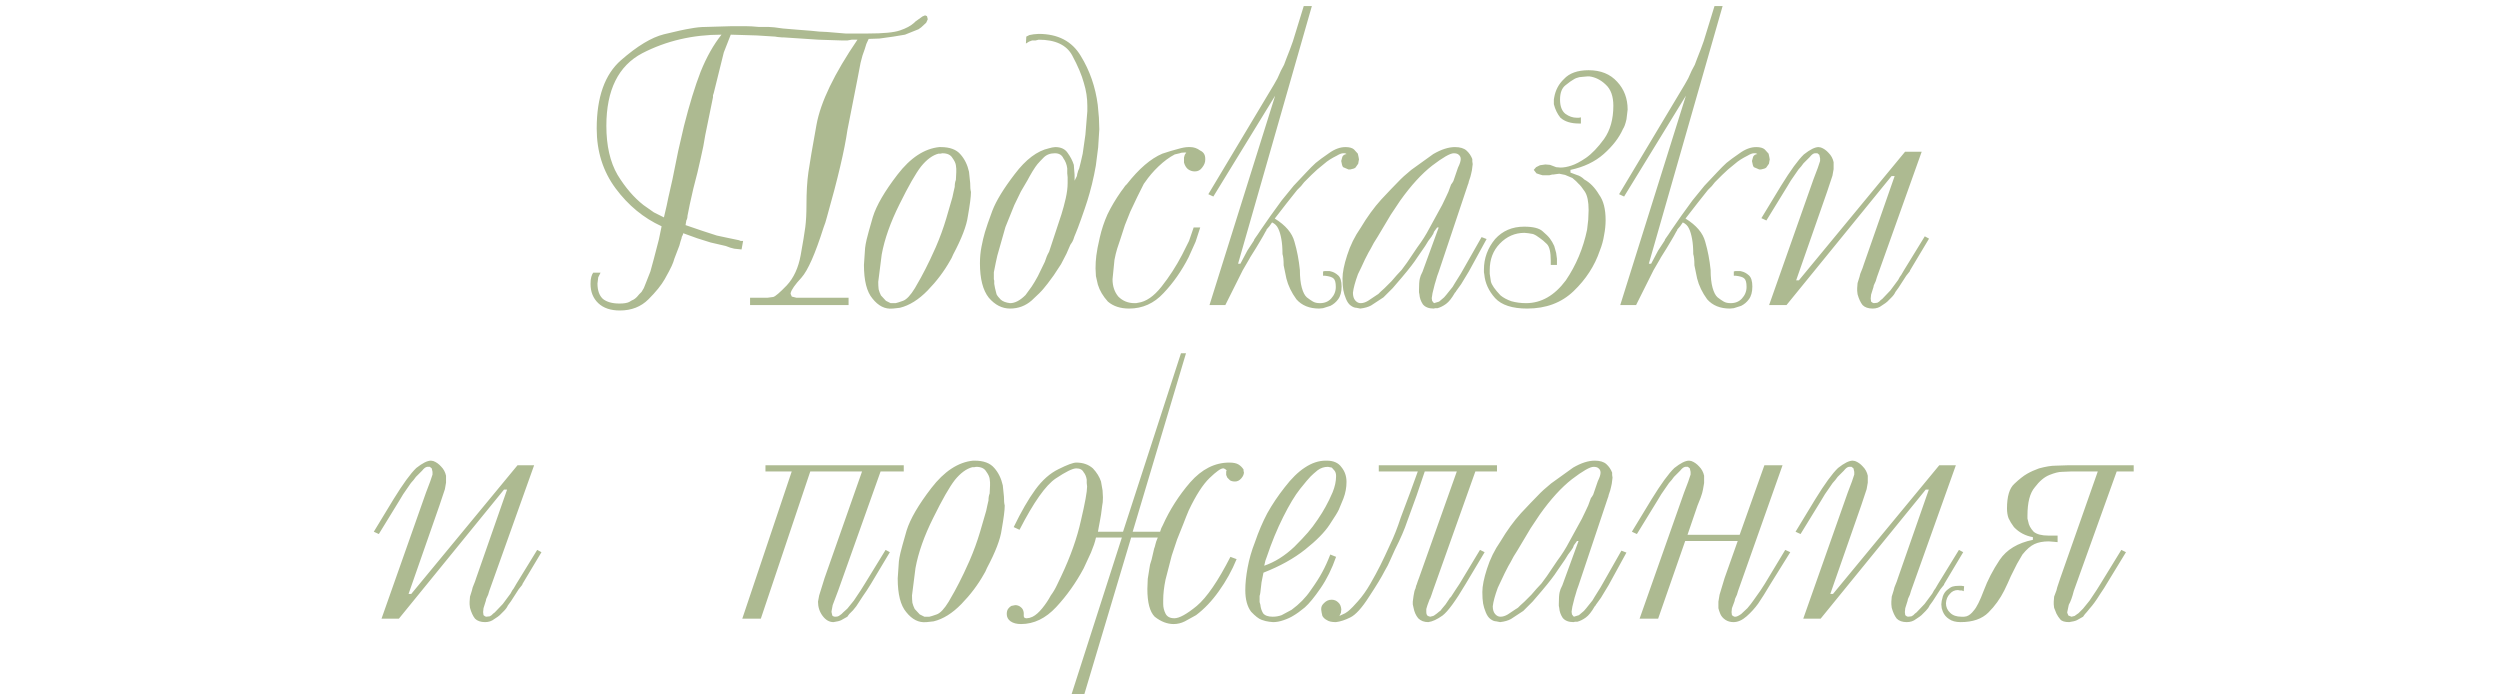 <?xml version="1.0" encoding="UTF-8"?> <svg xmlns="http://www.w3.org/2000/svg" width="295" height="82" viewBox="0 0 295 82" fill="none"><path d="M88.508 35.134H90.24H90.422H90.559L91.243 35.043C91.486 34.982 92.018 34.526 92.838 33.675C93.659 32.794 94.206 31.609 94.479 30.12C94.753 28.6 94.935 27.491 95.026 26.792C95.118 26.063 95.163 25.197 95.163 24.194C95.163 22.674 95.239 21.383 95.391 20.319C95.543 19.256 95.862 17.387 96.348 14.712C96.835 12.038 98.445 8.695 101.18 4.684H100.861H100.496L99.995 4.775H99.357L96.576 4.684L92.428 4.41H92.246L91.744 4.365L91.471 4.319L89.283 4.182L86.229 4.091L85.408 6.188L84.223 10.974L84.132 11.248V11.476L83.22 15.943C83.099 16.764 82.916 17.69 82.673 18.724C82.46 19.727 82.172 20.912 81.807 22.279L81.397 24.103L81.123 25.47C81.123 25.683 81.078 25.865 80.987 26.017L80.895 26.564L82.901 27.248L84.588 27.795L85.864 28.068L87.186 28.342L87.414 28.433H87.687L87.505 29.436C87.262 29.405 86.973 29.375 86.639 29.345C86.335 29.284 86.001 29.178 85.636 29.026L83.858 28.615L82.263 28.114L80.622 27.521C80.591 27.673 80.561 27.765 80.531 27.795L80.439 27.977V28.068L80.303 28.479L80.166 28.98L79.573 30.53C79.513 30.773 79.406 31.062 79.254 31.396C79.102 31.73 78.829 32.247 78.434 32.946C78.039 33.645 77.4 34.435 76.519 35.316C75.638 36.197 74.514 36.638 73.146 36.638C72.052 36.638 71.201 36.349 70.593 35.772C69.986 35.195 69.682 34.435 69.682 33.493C69.682 33.159 69.712 32.885 69.773 32.672C69.834 32.46 69.91 32.292 70.001 32.171H70.867L70.593 32.718L70.502 33.447C70.502 34.268 70.715 34.876 71.14 35.271C71.596 35.635 72.249 35.818 73.1 35.818C73.617 35.818 73.997 35.757 74.24 35.635C74.483 35.483 74.65 35.392 74.742 35.362C74.863 35.301 75 35.195 75.152 35.043L75.425 34.724L75.699 34.45L75.972 33.994L76.246 33.31L76.747 32.034L77.157 30.53L77.75 28.251L78.069 26.701C75.942 25.728 74.134 24.239 72.645 22.234C71.156 20.228 70.411 17.873 70.411 15.168C70.411 11.461 71.368 8.771 73.283 7.1C75.197 5.428 76.884 4.41 78.343 4.046C79.832 3.681 80.88 3.453 81.488 3.362C82.126 3.24 82.719 3.179 83.266 3.179L86.411 3.088C86.928 3.088 87.429 3.088 87.915 3.088C88.401 3.088 88.948 3.119 89.556 3.179C90.012 3.179 90.392 3.179 90.696 3.179C91.03 3.179 91.592 3.24 92.382 3.362L94.023 3.499L95.756 3.635L96.667 3.727L97.579 3.772L99.767 3.954H102.411C104.234 3.954 105.496 3.833 106.194 3.59C106.924 3.347 107.486 3.043 107.881 2.678L108.018 2.541L108.838 1.949L109.157 1.812L109.385 1.903L109.477 2.268L109.294 2.678L108.702 3.225L108.383 3.453L107.927 3.635L106.787 4.091L105.42 4.319L103.779 4.547L102.502 4.593L102.229 5.185L102.046 5.778C101.955 6.021 101.864 6.279 101.773 6.553C101.712 6.796 101.636 7.085 101.545 7.419L101.18 9.333L99.995 15.35C99.661 17.69 98.855 21.109 97.579 25.607L97.397 26.245L97.169 26.883C96.196 29.953 95.33 31.913 94.57 32.764C93.811 33.584 93.385 34.192 93.294 34.587V34.678L93.431 34.997L93.796 35.088L93.978 35.134H100.132V36H88.508V35.134ZM75.79 6.279C72.964 7.768 71.551 10.625 71.551 14.849C71.551 17.189 71.991 19.119 72.873 20.638C73.784 22.127 74.802 23.312 75.927 24.194L77.157 25.06L78.343 25.652L78.662 24.285L78.89 23.191L78.935 23.009L79.118 22.188L79.346 21.185L80.029 17.812L80.713 14.849C81.351 12.327 82.004 10.199 82.673 8.467C83.372 6.735 84.193 5.276 85.135 4.091C81.731 4.091 78.616 4.821 75.79 6.279ZM102.948 35.225C102.28 34.435 101.945 33.113 101.945 31.259L102.082 29.254C102.113 28.98 102.173 28.646 102.265 28.251C102.356 27.856 102.599 26.974 102.994 25.607C103.419 24.239 104.392 22.568 105.911 20.593C107.431 18.617 109.072 17.538 110.834 17.356H111.017C112.08 17.356 112.855 17.645 113.341 18.222C113.828 18.769 114.162 19.453 114.344 20.273L114.481 21.595C114.481 22.082 114.511 22.431 114.572 22.644V22.689C114.572 23.206 114.451 24.148 114.208 25.516C114.056 26.64 113.478 28.144 112.475 30.029L112.293 30.439L112.111 30.758C111.412 32.004 110.53 33.174 109.467 34.268C108.403 35.362 107.309 36.046 106.185 36.319L105.775 36.365L105.364 36.41H105.319C104.437 36.501 103.647 36.106 102.948 35.225ZM105.683 35.772C105.835 35.742 106.124 35.651 106.549 35.499C106.975 35.347 107.446 34.845 107.963 33.994C108.479 33.113 108.889 32.368 109.193 31.761C109.528 31.122 109.938 30.256 110.424 29.162C110.91 28.038 111.321 26.914 111.655 25.789L112.384 23.282L112.521 22.644L112.658 22.051C112.658 21.717 112.703 21.444 112.794 21.231L112.84 20.319V19.909L112.794 19.499C112.764 19.256 112.627 18.967 112.384 18.633C112.171 18.268 111.776 18.085 111.199 18.085L110.971 18.131H110.743C110.044 18.313 109.36 18.815 108.692 19.635C108.054 20.456 107.203 21.945 106.139 24.103C105.076 26.23 104.377 28.205 104.042 30.029L103.632 33.265C103.632 33.569 103.647 33.858 103.678 34.131C103.738 34.374 103.83 34.617 103.951 34.86L104.544 35.499L105.091 35.772H105.41H105.683ZM121.103 4.319L121.285 4.228L121.468 4.137L121.969 4.046L122.562 4C124.841 4 126.497 4.866 127.53 6.598C128.594 8.33 129.263 10.26 129.536 12.387L129.673 13.892L129.718 15.259L129.582 17.402L129.308 19.544C129.187 20.243 129.035 20.973 128.852 21.732C128.67 22.462 128.488 23.115 128.305 23.692C128.123 24.27 127.88 24.984 127.576 25.835C127.272 26.686 127.059 27.248 126.938 27.521C126.816 27.795 126.725 28.038 126.664 28.251C126.604 28.433 126.482 28.646 126.3 28.889L125.844 29.937L125.206 31.168L124.339 32.49C123.792 33.25 123.397 33.766 123.154 34.04C122.942 34.313 122.471 34.784 121.741 35.453C121.012 36.091 120.161 36.41 119.189 36.41C118.246 36.41 117.411 35.985 116.681 35.134C115.982 34.253 115.633 32.9 115.633 31.077C115.633 30.378 115.694 29.725 115.815 29.117C115.937 28.479 116.074 27.901 116.226 27.385C116.377 26.868 116.666 26.032 117.092 24.878C117.547 23.692 118.429 22.249 119.736 20.547C121.042 18.815 122.395 17.797 123.792 17.493L124.157 17.402L124.522 17.356C125.19 17.356 125.677 17.584 125.981 18.04C126.315 18.496 126.558 18.967 126.71 19.453L126.755 20.046L126.801 20.638V21.322L127.075 20.775C127.105 20.562 127.135 20.425 127.166 20.365L127.211 20.182L127.348 19.863L127.53 19.134L127.758 18.131L128.077 15.897L128.305 13.117V12.798V12.479C128.305 11.567 128.169 10.671 127.895 9.789C127.652 8.877 127.196 7.799 126.528 6.553C125.859 5.307 124.537 4.684 122.562 4.684L122.197 4.775H121.787L121.422 4.912L121.057 5.14L121.103 4.319ZM117.502 30.986L117.32 31.897L117.274 32.125V32.308V32.536V32.718V32.946L117.32 33.128V33.31V33.493L117.411 33.994C117.472 34.268 117.532 34.511 117.593 34.724C117.684 34.906 117.851 35.119 118.094 35.362C118.338 35.575 118.702 35.711 119.189 35.772C119.766 35.772 120.374 35.453 121.012 34.815C121.255 34.48 121.498 34.146 121.741 33.812C121.984 33.447 122.227 33.037 122.471 32.581L123.291 30.895C123.382 30.621 123.458 30.408 123.519 30.256C123.58 30.105 123.671 29.922 123.792 29.709L125.251 25.288C125.434 24.71 125.601 24.087 125.753 23.419C125.905 22.75 125.981 22.142 125.981 21.595V21.276V20.912L125.935 20.456V19.863C125.874 19.407 125.722 19.012 125.479 18.678C125.297 18.283 124.962 18.085 124.476 18.085C123.929 18.085 123.489 18.253 123.154 18.587C122.85 18.891 122.607 19.149 122.425 19.362C122.273 19.544 122.075 19.833 121.832 20.228L121.513 20.775L121.24 21.276L120.465 22.598L119.69 24.194L118.641 26.792L117.684 30.165L117.502 30.986ZM141.627 26.838L141.08 28.524L140.259 30.348C139.439 31.958 138.451 33.371 137.296 34.587C136.172 35.803 134.82 36.41 133.239 36.41C132.206 36.41 131.37 36.137 130.732 35.59C130.155 34.952 129.76 34.283 129.547 33.584L129.319 32.581L129.274 31.669C129.274 31.153 129.304 30.651 129.365 30.165C129.426 29.649 129.562 28.934 129.775 28.023C129.988 27.081 130.292 26.169 130.687 25.288C131.112 24.407 131.644 23.51 132.282 22.598L132.556 22.234C132.708 21.991 132.844 21.823 132.966 21.732C134.394 19.909 135.792 18.709 137.16 18.131C137.889 17.888 138.497 17.706 138.983 17.584C139.5 17.432 139.91 17.356 140.214 17.356H140.442C140.867 17.356 141.262 17.493 141.627 17.766C142.022 17.949 142.219 18.268 142.219 18.724V18.86C142.219 19.164 142.098 19.468 141.855 19.772C141.642 20.076 141.353 20.228 140.989 20.228C140.685 20.228 140.411 20.137 140.168 19.954C139.955 19.772 139.803 19.514 139.712 19.18V18.997V18.724V18.587L139.803 18.268C139.864 18.146 139.925 18.07 139.986 18.04L139.895 17.994H139.803C139.53 17.994 139.332 18.025 139.211 18.085L138.618 18.222C137.98 18.556 137.342 19.027 136.704 19.635C136.096 20.213 135.564 20.836 135.108 21.504L134.972 21.687L134.88 21.869L134.197 23.236L133.376 24.969L132.738 26.564L132.237 28.114C132.085 28.539 131.948 28.95 131.826 29.345C131.705 29.74 131.598 30.18 131.507 30.667L131.279 32.946C131.279 33.766 131.507 34.45 131.963 34.997C132.48 35.514 133.118 35.772 133.878 35.772H134.06L134.288 35.727C135.23 35.605 136.157 34.967 137.068 33.812C137.98 32.657 138.785 31.411 139.484 30.074L140.305 28.433L140.852 26.838H141.627ZM150.468 11.293L143.175 23.191L142.582 22.917L150.331 9.972L150.742 9.242L151.152 8.33L151.517 7.647L151.79 6.917L152.2 5.869L152.565 4.866L153.841 0.718H154.799L146.092 31.122H146.366L147.186 29.573L147.961 28.387L148.007 28.251L148.098 28.114L148.417 27.658L148.782 27.111L149.921 25.47L151.243 23.647L152.656 21.915L154.161 20.319C154.556 19.894 154.92 19.529 155.255 19.225C155.619 18.921 156.136 18.541 156.804 18.085C157.473 17.599 158.126 17.356 158.765 17.356C159.22 17.356 159.555 17.447 159.767 17.63L160.223 18.131L160.314 18.541L160.36 18.815L160.314 19.043L160.269 19.316L159.95 19.772C159.859 19.863 159.646 19.939 159.312 20H159.129L158.491 19.727C158.4 19.635 158.324 19.392 158.263 18.997L158.4 18.496C158.491 18.313 158.658 18.207 158.901 18.177L158.719 18.085H158.491C158.309 18.085 158.066 18.177 157.762 18.359C157.458 18.511 157.184 18.663 156.941 18.815C156.698 18.967 156.455 19.149 156.212 19.362L155.437 20L154.753 20.638L153.887 21.504C153.765 21.656 153.644 21.808 153.522 21.96C153.401 22.082 153.249 22.234 153.067 22.416L151.836 23.966L150.423 25.789C151.699 26.579 152.474 27.491 152.747 28.524C153.051 29.558 153.264 30.667 153.386 31.852C153.386 32.703 153.462 33.402 153.614 33.949C153.765 34.496 153.963 34.876 154.206 35.088C154.48 35.301 154.723 35.468 154.935 35.59C155.148 35.711 155.422 35.772 155.756 35.772C156.303 35.772 156.744 35.59 157.078 35.225C157.443 34.83 157.625 34.374 157.625 33.858C157.625 33.341 157.534 33.007 157.351 32.855C157.199 32.703 156.865 32.596 156.349 32.536H156.257H156.121V32.034L156.303 31.989H156.485H156.668H156.896L157.078 32.034C157.351 32.095 157.625 32.247 157.898 32.49C158.172 32.733 158.309 33.174 158.309 33.812C158.309 34.45 158.172 34.952 157.898 35.316C157.655 35.651 157.351 35.909 156.987 36.091L156.121 36.365L155.665 36.41C154.51 36.41 153.614 36.046 152.975 35.316C152.398 34.526 152.003 33.706 151.79 32.855L151.471 31.305C151.471 30.697 151.426 30.256 151.334 29.983C151.334 29.284 151.289 28.691 151.198 28.205C151.106 27.689 150.985 27.278 150.833 26.974C150.681 26.64 150.438 26.397 150.104 26.245L149.784 26.701L149.465 27.066L149.42 27.202L149.329 27.339L149.055 27.84L148.736 28.387L148.189 29.299L147.505 30.393L147.46 30.484L146.639 31.897L146.138 32.9L144.588 36H142.719L150.468 11.293ZM175.419 28.205L173.322 32.034L172.411 33.538L171.818 34.359L171.773 34.45L171.681 34.541C171.317 35.179 170.967 35.62 170.633 35.863C170.299 36.106 169.964 36.273 169.63 36.365H169.357L169.174 36.41C168.597 36.41 168.171 36.243 167.898 35.909C167.655 35.544 167.518 35.149 167.488 34.724L167.442 34.496V34.222C167.442 33.614 167.473 33.174 167.533 32.9C167.594 32.627 167.685 32.384 167.807 32.171L167.852 32.08L169.767 26.838H169.585L169.22 27.339C169.159 27.552 169.083 27.704 168.992 27.795L168.946 27.886L168.536 28.433L168.171 29.026L167.26 30.348C166.895 30.925 166.287 31.715 165.436 32.718L164.342 33.994L163.248 35.088L161.79 36.046C161.455 36.228 161.03 36.349 160.513 36.41L160.058 36.319C159.845 36.319 159.617 36.228 159.374 36.046C159.161 35.894 158.979 35.635 158.827 35.271C158.675 34.906 158.568 34.556 158.508 34.222C158.447 33.858 158.417 33.402 158.417 32.855C158.417 32.156 158.599 31.244 158.964 30.12C159.328 28.965 159.86 27.886 160.559 26.883C161.319 25.607 162.124 24.498 162.975 23.556C163.856 22.613 164.51 21.93 164.935 21.504C165.36 21.048 165.892 20.562 166.53 20.046L169.129 18.177C170.071 17.63 170.922 17.356 171.681 17.356C172.289 17.356 172.745 17.493 173.049 17.766C173.353 18.04 173.581 18.374 173.733 18.769V19.043L173.778 19.362L173.733 19.727L173.687 20.091L173.596 20.501L173.505 20.866L173.322 21.413C173.292 21.595 173.262 21.702 173.231 21.732L169.767 32.08L169.585 32.581L169.357 33.356L169.311 33.493L169.038 34.587L168.946 35.179L168.992 35.499L169.129 35.681L169.22 35.772L169.813 35.59L170.405 35.088L170.679 34.769L171.043 34.313L171.408 33.858L171.681 33.402L172.365 32.308L172.73 31.669L174.827 27.977L175.419 28.205ZM170.907 22.644L171.226 21.778L171.362 21.595L171.499 21.367L172.046 19.772C172.259 19.347 172.365 19.012 172.365 18.769C172.365 18.556 172.289 18.389 172.137 18.268C172.016 18.146 171.818 18.085 171.545 18.085C171.119 18.085 170.268 18.572 168.992 19.544C167.746 20.517 166.485 21.899 165.209 23.692L164.115 25.333L162.565 27.932L162.109 28.661L161.744 29.345C161.623 29.527 161.395 29.953 161.06 30.621C160.756 31.29 160.483 31.867 160.24 32.353C159.906 33.265 159.708 33.994 159.647 34.541C159.647 34.936 159.738 35.24 159.921 35.453C160.103 35.666 160.316 35.772 160.559 35.772C160.832 35.772 161.121 35.681 161.425 35.499L162.382 34.86C162.565 34.769 162.732 34.633 162.884 34.45L163.385 33.994L164.206 33.174L164.798 32.49C164.981 32.308 165.178 32.095 165.391 31.852C165.604 31.578 165.816 31.29 166.029 30.986L167.26 29.162C167.807 28.433 168.278 27.689 168.673 26.929C169.098 26.169 169.448 25.531 169.721 25.014C170.025 24.498 170.314 23.935 170.587 23.328L170.907 22.644ZM186.546 14.575H186.454H186.318C185.376 14.575 184.646 14.348 184.13 13.892C183.765 13.436 183.507 12.904 183.355 12.296V11.932V11.749L183.4 11.476C183.552 10.625 183.932 9.911 184.54 9.333C185.178 8.634 186.151 8.285 187.457 8.285C188.886 8.285 190.01 8.741 190.831 9.652C191.651 10.534 192.061 11.628 192.061 12.934L191.925 14.074C191.803 14.621 191.666 15.001 191.514 15.214C191.058 16.247 190.299 17.235 189.235 18.177C188.202 19.088 186.895 19.711 185.315 20.046V20.365L186.044 20.638C186.378 20.729 186.682 20.912 186.956 21.185C187.624 21.55 188.202 22.142 188.688 22.963C189.205 23.662 189.463 24.665 189.463 25.971C189.463 26.549 189.402 27.142 189.281 27.749C189.189 28.357 189.022 28.965 188.779 29.573C188.171 31.366 187.138 32.961 185.68 34.359C184.251 35.727 182.428 36.41 180.209 36.41C178.447 36.41 177.186 36 176.426 35.179C175.666 34.329 175.241 33.402 175.15 32.399L175.104 32.125V31.806C175.104 30.469 175.545 29.269 176.426 28.205C177.307 27.233 178.447 26.746 179.845 26.746C180.908 26.746 181.638 26.929 182.033 27.293C182.428 27.628 182.717 27.916 182.899 28.16C183.081 28.403 183.248 28.691 183.4 29.026L183.628 29.846L183.719 30.53V31.259H182.99V30.986V30.758C182.99 29.755 182.838 29.102 182.534 28.798C182.23 28.494 181.942 28.251 181.668 28.068C181.395 27.856 181.136 27.704 180.893 27.613L180.346 27.521L179.89 27.476C178.766 27.476 177.793 27.901 176.973 28.752C176.183 29.573 175.788 30.606 175.788 31.852V32.308C175.818 32.52 175.864 32.824 175.925 33.219C176.016 33.614 176.396 34.161 177.064 34.86C177.398 35.134 177.824 35.362 178.34 35.544C178.887 35.696 179.465 35.772 180.073 35.772C181.866 35.772 183.431 34.876 184.768 33.083C185.983 31.29 186.819 29.299 187.275 27.111L187.412 25.926L187.457 24.786C187.457 23.784 187.305 23.054 187.001 22.598C186.698 22.142 186.454 21.839 186.272 21.687C186.12 21.504 185.877 21.276 185.543 21.003L184.677 20.638L183.993 20.501L183.628 20.547L183.309 20.593H183.172L182.808 20.684H182.352H182.033L181.714 20.593L181.303 20.456L180.984 20.046L181.258 19.727L181.714 19.499L182.033 19.453L182.352 19.407L182.899 19.453L183.264 19.59L183.628 19.727L184.13 19.772C184.525 19.772 184.95 19.696 185.406 19.544C185.892 19.392 186.47 19.088 187.138 18.633C187.837 18.146 188.551 17.402 189.281 16.399C190.01 15.366 190.375 14.059 190.375 12.479C190.375 11.354 190.071 10.518 189.463 9.972C188.886 9.425 188.247 9.105 187.548 9.014H187.321L186.819 9.06L186.363 9.105C186.09 9.166 185.862 9.257 185.68 9.379C185.497 9.47 185.178 9.698 184.722 10.063C184.297 10.397 184.084 10.959 184.084 11.749C184.084 12.539 184.297 13.102 184.722 13.436C185.148 13.74 185.588 13.892 186.044 13.892H186.318L186.546 13.846V14.575ZM198.937 11.293L191.644 23.191L191.051 22.917L198.8 9.972L199.21 9.242L199.621 8.33L199.985 7.647L200.259 6.917L200.669 5.869L201.034 4.866L202.31 0.718H203.267L194.561 31.122H194.834L195.655 29.573L196.43 28.387L196.475 28.251L196.567 28.114L196.886 27.658L197.25 27.111L198.39 25.47L199.712 23.647L201.125 21.915L202.629 20.319C203.024 19.894 203.389 19.529 203.723 19.225C204.088 18.921 204.605 18.541 205.273 18.085C205.942 17.599 206.595 17.356 207.233 17.356C207.689 17.356 208.023 17.447 208.236 17.63L208.692 18.131L208.783 18.541L208.829 18.815L208.783 19.043L208.738 19.316L208.418 19.772C208.327 19.863 208.115 19.939 207.78 20H207.598L206.96 19.727C206.869 19.635 206.793 19.392 206.732 18.997L206.869 18.496C206.96 18.313 207.127 18.207 207.37 18.177L207.188 18.085H206.96C206.777 18.085 206.534 18.177 206.23 18.359C205.927 18.511 205.653 18.663 205.41 18.815C205.167 18.967 204.924 19.149 204.681 19.362L203.906 20L203.222 20.638L202.356 21.504C202.234 21.656 202.113 21.808 201.991 21.96C201.87 22.082 201.718 22.234 201.535 22.416L200.305 23.966L198.891 25.789C200.168 26.579 200.943 27.491 201.216 28.524C201.52 29.558 201.733 30.667 201.854 31.852C201.854 32.703 201.93 33.402 202.082 33.949C202.234 34.496 202.432 34.876 202.675 35.088C202.948 35.301 203.191 35.468 203.404 35.59C203.617 35.711 203.89 35.772 204.225 35.772C204.772 35.772 205.212 35.59 205.547 35.225C205.911 34.83 206.094 34.374 206.094 33.858C206.094 33.341 206.003 33.007 205.82 32.855C205.668 32.703 205.334 32.596 204.817 32.536H204.726H204.589V32.034L204.772 31.989H204.954H205.136H205.364L205.547 32.034C205.82 32.095 206.094 32.247 206.367 32.49C206.641 32.733 206.777 33.174 206.777 33.812C206.777 34.45 206.641 34.952 206.367 35.316C206.124 35.651 205.82 35.909 205.456 36.091L204.589 36.365L204.134 36.41C202.979 36.41 202.082 36.046 201.444 35.316C200.867 34.526 200.472 33.706 200.259 32.855L199.94 31.305C199.94 30.697 199.894 30.256 199.803 29.983C199.803 29.284 199.758 28.691 199.666 28.205C199.575 27.689 199.454 27.278 199.302 26.974C199.15 26.64 198.907 26.397 198.572 26.245L198.253 26.701L197.934 27.066L197.889 27.202L197.797 27.339L197.524 27.84L197.205 28.387L196.658 29.299L195.974 30.393L195.928 30.484L195.108 31.897L194.607 32.9L193.057 36H191.188L198.937 11.293ZM223.204 20.775L210.805 36H208.754L213.996 21.14L214.498 19.818L214.771 18.997V18.815V18.678L214.68 18.268L214.452 18.085H214.361H214.224H214.133C213.951 18.116 213.753 18.268 213.541 18.541L212.811 19.271L212.538 19.635L212.219 20L211.307 21.322L210.897 22.006L208.435 26.017L207.843 25.744L210.167 21.915C211.292 20.091 212.188 18.86 212.857 18.222C213.586 17.645 214.164 17.356 214.589 17.356L214.862 17.402C215.197 17.523 215.501 17.736 215.774 18.04C216.078 18.344 216.276 18.709 216.367 19.134V19.316V19.681V19.863V19.954L216.23 20.729L215.592 22.644L211.945 33.083H212.264L224.8 17.903H226.76L221.472 32.718L221.335 33.174L221.107 33.675L221.062 33.903L221.016 34.04L220.788 34.769L220.743 35.225L220.788 35.59L220.971 35.727L221.107 35.772L221.518 35.727L221.746 35.59L221.928 35.407L222.11 35.271L223.068 34.268L223.979 33.037C224.131 32.733 224.253 32.536 224.344 32.444L224.663 31.897L227.125 27.886L227.626 28.16L225.392 31.897L225.347 32.034L225.301 32.08L224.937 32.536L224.025 33.949L223.66 34.45C223.569 34.663 223.417 34.876 223.204 35.088C222.992 35.301 222.824 35.468 222.703 35.59C222.612 35.681 222.399 35.833 222.065 36.046C221.761 36.289 221.396 36.41 220.971 36.41C220.454 36.41 220.059 36.273 219.786 36C219.542 35.696 219.345 35.271 219.193 34.724L219.147 34.313V33.994L219.193 33.402L219.421 32.672L219.466 32.49L219.512 32.308L219.786 31.624L219.922 31.214L223.569 20.775H223.204ZM59.47 57.775L47.071 73H45.02L50.262 58.14L50.763 56.818L51.037 55.997V55.815V55.678L50.946 55.268L50.718 55.086H50.627H50.49H50.399C50.216 55.116 50.019 55.268 49.806 55.541L49.077 56.271L48.803 56.635L48.484 57L47.572 58.322L47.162 59.006L44.701 63.017L44.108 62.744L46.433 58.914C47.557 57.091 48.454 55.86 49.122 55.222C49.852 54.645 50.429 54.356 50.855 54.356L51.128 54.402C51.462 54.523 51.766 54.736 52.04 55.04C52.344 55.344 52.541 55.709 52.632 56.134V56.316V56.681V56.863V56.954L52.496 57.729L51.857 59.644L48.211 70.083H48.53L61.065 54.903H63.026L57.738 69.718L57.601 70.174L57.373 70.675L57.328 70.903L57.282 71.04L57.054 71.769L57.008 72.225L57.054 72.59L57.236 72.727L57.373 72.772L57.783 72.727L58.011 72.59L58.194 72.407L58.376 72.271L59.333 71.268L60.245 70.037C60.397 69.733 60.518 69.536 60.61 69.444L60.929 68.897L63.39 64.886L63.892 65.159L61.658 68.897L61.612 69.034L61.567 69.08L61.202 69.536L60.291 70.949L59.926 71.45C59.835 71.663 59.683 71.876 59.47 72.088C59.257 72.301 59.09 72.468 58.968 72.59C58.877 72.681 58.665 72.833 58.33 73.046C58.026 73.289 57.662 73.41 57.236 73.41C56.72 73.41 56.325 73.273 56.051 73C55.808 72.696 55.611 72.271 55.459 71.724L55.413 71.313V70.994L55.459 70.402L55.687 69.672L55.732 69.49L55.778 69.308L56.051 68.624L56.188 68.214L59.835 57.775H59.47ZM95.612 55.633L89.778 73H87.59L93.424 55.633H90.325V54.903H106.644V55.633H103.909L98.894 69.718L98.256 71.405L98.12 72.134V72.225L98.211 72.635C98.302 72.727 98.424 72.772 98.575 72.772C98.758 72.772 98.894 72.742 98.986 72.681L99.305 72.453L99.396 72.362L99.487 72.271L99.989 71.815L100.581 71.085L100.763 70.858L100.946 70.584L101.584 69.627L102.04 68.897L104.501 64.886L105.003 65.159L102.769 68.897C102.435 69.444 102.116 69.931 101.812 70.356C101.538 70.782 101.28 71.177 101.037 71.541C100.794 71.876 100.52 72.18 100.216 72.453L100.08 72.635L99.989 72.772L99.259 73.182C99.077 73.273 98.773 73.35 98.347 73.41C97.861 73.41 97.436 73.167 97.071 72.681C96.707 72.195 96.524 71.632 96.524 70.994L96.661 70.265L97.299 68.214L101.721 55.633H95.612ZM106.933 72.225C106.264 71.435 105.93 70.113 105.93 68.259L106.067 66.254C106.097 65.98 106.158 65.646 106.249 65.251C106.34 64.856 106.583 63.974 106.978 62.607C107.404 61.239 108.376 59.568 109.896 57.593C111.415 55.617 113.056 54.538 114.819 54.356H115.001C116.065 54.356 116.84 54.645 117.326 55.222C117.812 55.769 118.146 56.453 118.329 57.273L118.465 58.595C118.465 59.082 118.496 59.431 118.557 59.644V59.69C118.557 60.206 118.435 61.148 118.192 62.516C118.04 63.64 117.463 65.144 116.46 67.028L116.277 67.439L116.095 67.758C115.396 69.004 114.515 70.174 113.451 71.268C112.388 72.362 111.294 73.046 110.169 73.319L109.759 73.365L109.349 73.41H109.303C108.422 73.501 107.632 73.106 106.933 72.225ZM109.668 72.772C109.82 72.742 110.108 72.65 110.534 72.499C110.959 72.347 111.43 71.845 111.947 70.994C112.464 70.113 112.874 69.368 113.178 68.761C113.512 68.123 113.922 67.256 114.408 66.162C114.895 65.038 115.305 63.914 115.639 62.789L116.369 60.282L116.505 59.644L116.642 59.051C116.642 58.717 116.688 58.444 116.779 58.231L116.824 57.319V56.909L116.779 56.499C116.748 56.255 116.612 55.967 116.369 55.633C116.156 55.268 115.761 55.086 115.183 55.086L114.955 55.131H114.728C114.029 55.313 113.345 55.815 112.676 56.635C112.038 57.456 111.187 58.945 110.124 61.103C109.06 63.23 108.361 65.205 108.027 67.028L107.616 70.265C107.616 70.569 107.632 70.858 107.662 71.131C107.723 71.374 107.814 71.617 107.936 71.86L108.528 72.499L109.075 72.772H109.394H109.668ZM119.617 62.197C120.499 60.373 121.35 58.899 122.17 57.775C122.991 56.651 123.902 55.845 124.905 55.359C125.938 54.842 126.637 54.584 127.002 54.584C127.792 54.584 128.445 54.812 128.962 55.268C129.418 55.754 129.737 56.271 129.919 56.818L130.102 57.866L130.147 58.687C130.147 59.112 130.117 59.446 130.056 59.69L129.919 60.738L129.783 61.513L129.646 62.242L129.6 62.516L129.555 62.744H132.518L139.355 41.684H139.948L133.657 62.744H136.894L137.03 62.333L137.213 61.969C138.033 60.145 139.112 58.459 140.449 56.909C141.817 55.359 143.351 54.584 145.053 54.584C145.539 54.584 145.904 54.66 146.147 54.812C146.39 54.964 146.588 55.161 146.74 55.405V55.587L146.785 55.724C146.785 55.967 146.679 56.21 146.466 56.453C146.254 56.696 146.01 56.818 145.737 56.818C145.494 56.818 145.296 56.772 145.144 56.681L144.825 56.362L144.689 56.043V55.86V55.769V55.724V55.633L144.734 55.541V55.496L144.643 55.405L144.415 55.268H144.324C144.05 55.268 143.519 55.648 142.728 56.407C141.938 57.167 141.118 58.444 140.267 60.236L139.948 61.011L139.629 61.832L138.899 63.655L138.261 65.57L137.532 68.396C137.35 69.277 137.258 70.083 137.258 70.812V71.04V71.268C137.258 71.663 137.35 72.043 137.532 72.407C137.714 72.772 138.064 72.954 138.58 72.954C139.158 72.954 140.039 72.468 141.224 71.496C142.409 70.493 143.731 68.563 145.19 65.707L145.919 65.98C145.372 67.317 144.673 68.578 143.822 69.763C143.002 70.918 142.105 71.86 141.133 72.59L139.811 73.319C139.386 73.532 138.945 73.638 138.489 73.638C137.729 73.638 136.985 73.35 136.255 72.772C135.678 72.195 135.389 71.101 135.389 69.49L135.435 68.305L135.617 67.165L135.708 66.618L135.891 66.026L136.028 65.433L136.164 64.841C136.195 64.689 136.225 64.597 136.255 64.567L136.347 64.202L136.438 63.883L136.62 63.427H133.475L127.959 81.889H126.455L132.381 63.427H129.327C129.266 63.701 129.19 63.974 129.099 64.248C129.008 64.491 128.886 64.81 128.734 65.205L127.868 67.074C126.956 68.776 125.878 70.295 124.632 71.632C123.386 72.97 122.003 73.638 120.483 73.638C119.967 73.638 119.557 73.532 119.253 73.319C118.949 73.106 118.797 72.818 118.797 72.453C118.797 72.18 118.858 71.967 118.979 71.815C119.101 71.663 119.222 71.556 119.344 71.496L119.572 71.45L119.8 71.405C120.043 71.405 120.255 71.481 120.438 71.632C120.651 71.784 120.772 72.012 120.803 72.316V72.407V72.59V72.727L120.894 72.909L121.076 72.954H121.167L121.486 72.909L121.851 72.772C122.216 72.59 122.595 72.255 122.991 71.769C123.386 71.283 123.72 70.782 123.993 70.265C124.267 69.9 124.51 69.49 124.723 69.034L125.224 67.986C126.318 65.676 127.093 63.488 127.549 61.422C128.035 59.355 128.278 58.018 128.278 57.41L128.233 57V56.59C128.172 56.225 128.05 55.936 127.868 55.724C127.716 55.42 127.427 55.268 127.002 55.268C126.576 55.268 125.771 55.663 124.586 56.453C123.401 57.243 121.972 59.264 120.301 62.516L119.617 62.197ZM157.658 65.707C157.171 67.105 156.564 68.335 155.834 69.399C155.105 70.463 154.482 71.222 153.965 71.678C153.449 72.103 153.008 72.423 152.643 72.635C152.309 72.848 151.914 73.03 151.458 73.182C151.033 73.334 150.623 73.41 150.227 73.41L149.772 73.365C149.498 73.334 149.194 73.258 148.86 73.137C148.526 73.015 148.115 72.696 147.629 72.18C147.173 71.572 146.945 70.721 146.945 69.627C146.945 68.837 147.037 67.955 147.219 66.983C147.401 65.98 147.69 64.977 148.085 63.974C148.51 62.728 148.997 61.589 149.544 60.556C150.121 59.522 150.805 58.504 151.595 57.501C152.385 56.468 153.175 55.693 153.965 55.177C154.786 54.63 155.606 54.356 156.427 54.356H156.564C157.354 54.356 157.931 54.614 158.296 55.131C158.691 55.617 158.888 56.195 158.888 56.863C158.888 57.532 158.767 58.185 158.524 58.823C158.281 59.431 158.098 59.872 157.977 60.145C157.855 60.419 157.491 61.011 156.883 61.923C156.305 62.804 155.348 63.777 154.011 64.841C152.674 65.904 151.033 66.816 149.088 67.576L148.86 68.715L148.723 69.9C148.693 70.113 148.662 70.25 148.632 70.311V70.675V71.04L148.723 71.359C148.754 71.724 148.86 72.058 149.042 72.362C149.255 72.635 149.635 72.772 150.182 72.772C150.547 72.772 150.896 72.711 151.23 72.59L152.416 71.952C153.327 71.283 154.072 70.523 154.649 69.672C155.257 68.822 155.713 68.107 156.017 67.53C156.351 66.922 156.67 66.223 156.974 65.433L157.658 65.707ZM152.735 64.521C153.434 63.822 153.965 63.26 154.33 62.835C154.725 62.379 155.105 61.877 155.47 61.331C155.865 60.753 156.184 60.236 156.427 59.781C156.7 59.294 156.974 58.732 157.247 58.094C157.521 57.425 157.658 56.787 157.658 56.179C157.658 55.906 157.597 55.693 157.475 55.541L157.156 55.177L156.928 55.131L156.7 55.086C156.245 55.086 155.834 55.222 155.47 55.496C155.135 55.769 154.862 56.012 154.649 56.225C154.436 56.438 154.026 56.924 153.418 57.684C152.811 58.444 152.142 59.553 151.413 61.011C150.683 62.47 150.045 64.02 149.498 65.661L149.316 66.162L149.179 66.755C150.425 66.329 151.61 65.585 152.735 64.521ZM174.092 55.633L169.078 69.718L168.941 70.128L168.759 70.63L168.713 70.675L168.44 71.405L168.303 71.86V72.043V72.225C168.303 72.438 168.364 72.59 168.485 72.681L168.759 72.772L168.941 72.727C169.093 72.696 169.184 72.666 169.215 72.635L169.534 72.407L169.807 72.18L169.99 72.043L170.126 71.86L170.582 71.313L171.038 70.63C171.069 70.538 171.114 70.493 171.175 70.493L171.767 69.581L172.223 68.897L174.639 64.886L175.186 65.159L172.953 68.897C171.767 70.903 170.856 72.149 170.218 72.635C169.579 73.091 169.017 73.35 168.531 73.41C168.045 73.41 167.65 73.258 167.346 72.954C167.072 72.62 166.89 72.21 166.799 71.724L166.708 71.313V70.994L166.799 70.311C166.86 69.885 166.936 69.596 167.027 69.444L167.072 69.262C167.103 69.11 167.133 69.019 167.163 68.989L167.3 68.578L167.437 68.214L171.904 55.633H168.121L167.163 58.459L166.069 61.467C165.735 62.47 165.249 63.594 164.611 64.841C164.307 65.539 164.094 66.01 163.973 66.254C163.881 66.497 163.684 66.876 163.38 67.393C163.046 68.062 162.438 69.065 161.557 70.402C160.706 71.739 159.961 72.559 159.323 72.863C158.715 73.167 158.153 73.35 157.636 73.41C157.15 73.41 156.801 73.334 156.588 73.182C156.345 73.061 156.163 72.894 156.041 72.681L155.95 72.271L155.904 71.952V71.815C155.904 71.572 156.026 71.344 156.269 71.131C156.512 70.888 156.801 70.766 157.135 70.766C157.439 70.766 157.697 70.873 157.91 71.085C158.123 71.268 158.244 71.541 158.275 71.906L158.229 72.316L158.047 72.681L158.73 72.362C158.974 72.21 159.156 72.073 159.277 71.952C159.429 71.83 159.748 71.496 160.235 70.949C160.751 70.371 161.238 69.688 161.693 68.897C162.149 68.107 162.544 67.378 162.879 66.709C163.213 66.041 163.593 65.236 164.018 64.293C164.474 63.351 164.899 62.273 165.295 61.057L166.389 58.14L167.3 55.633H162.696V54.903H176.645V55.633H174.092ZM191.919 65.205L189.822 69.034L188.911 70.538L188.318 71.359L188.273 71.45L188.181 71.541C187.817 72.18 187.467 72.62 187.133 72.863C186.799 73.106 186.464 73.273 186.13 73.365H185.857L185.674 73.41C185.097 73.41 184.671 73.243 184.398 72.909C184.155 72.544 184.018 72.149 183.988 71.724L183.942 71.496V71.222C183.942 70.614 183.973 70.174 184.033 69.9C184.094 69.627 184.185 69.384 184.307 69.171L184.352 69.08L186.267 63.838H186.085L185.72 64.339C185.659 64.552 185.583 64.704 185.492 64.795L185.446 64.886L185.036 65.433L184.671 66.026L183.76 67.348C183.395 67.925 182.787 68.715 181.936 69.718L180.842 70.994L179.748 72.088L178.29 73.046C177.955 73.228 177.53 73.35 177.013 73.41L176.558 73.319C176.345 73.319 176.117 73.228 175.874 73.046C175.661 72.894 175.479 72.635 175.327 72.271C175.175 71.906 175.068 71.556 175.008 71.222C174.947 70.858 174.917 70.402 174.917 69.855C174.917 69.156 175.099 68.244 175.464 67.12C175.828 65.965 176.36 64.886 177.059 63.883C177.819 62.607 178.624 61.498 179.475 60.556C180.356 59.614 181.01 58.93 181.435 58.504C181.86 58.048 182.392 57.562 183.03 57.046L185.629 55.177C186.571 54.63 187.422 54.356 188.181 54.356C188.789 54.356 189.245 54.493 189.549 54.766C189.853 55.04 190.081 55.374 190.233 55.769V56.043L190.278 56.362L190.233 56.727L190.187 57.091L190.096 57.501L190.005 57.866L189.822 58.413C189.792 58.595 189.762 58.702 189.731 58.732L186.267 69.08L186.085 69.581L185.857 70.356L185.811 70.493L185.538 71.587L185.446 72.18L185.492 72.499L185.629 72.681L185.72 72.772L186.313 72.59L186.905 72.088L187.179 71.769L187.543 71.313L187.908 70.858L188.181 70.402L188.865 69.308L189.23 68.669L191.327 64.977L191.919 65.205ZM187.407 59.644L187.726 58.778L187.862 58.595L187.999 58.367L188.546 56.772C188.759 56.347 188.865 56.012 188.865 55.769C188.865 55.556 188.789 55.389 188.637 55.268C188.516 55.146 188.318 55.086 188.045 55.086C187.619 55.086 186.768 55.572 185.492 56.544C184.246 57.517 182.985 58.899 181.709 60.692L180.615 62.333L179.065 64.932L178.609 65.661L178.244 66.345C178.123 66.527 177.895 66.953 177.56 67.621C177.256 68.29 176.983 68.867 176.74 69.353C176.406 70.265 176.208 70.994 176.147 71.541C176.147 71.936 176.238 72.24 176.421 72.453C176.603 72.666 176.816 72.772 177.059 72.772C177.332 72.772 177.621 72.681 177.925 72.499L178.882 71.86C179.065 71.769 179.232 71.632 179.384 71.45L179.885 70.994L180.706 70.174L181.298 69.49C181.481 69.308 181.678 69.095 181.891 68.852C182.104 68.578 182.316 68.29 182.529 67.986L183.76 66.162C184.307 65.433 184.778 64.689 185.173 63.929C185.598 63.169 185.948 62.531 186.221 62.014C186.525 61.498 186.814 60.935 187.087 60.328L187.407 59.644ZM198.715 58.14L199.217 56.818L199.49 55.997V55.815V55.678L199.399 55.268L199.171 55.086H199.08H198.943H198.852C198.67 55.116 198.472 55.268 198.259 55.541L197.53 56.271L197.256 56.635L196.937 57L196.026 58.322L195.615 59.006L193.154 63.017L192.561 62.744L194.886 58.914C196.01 57.091 196.907 55.86 197.576 55.222C198.305 54.645 198.882 54.356 199.308 54.356L199.581 54.402C199.916 54.523 200.219 54.736 200.493 55.04C200.797 55.344 200.994 55.709 201.085 56.134V56.316V56.681V56.863V57L200.949 57.775C200.918 57.988 200.827 58.307 200.675 58.732C200.523 59.127 200.402 59.431 200.311 59.644L199.125 63.108H205.279L208.197 54.903H210.339L205.097 69.718L204.96 70.174L204.732 70.675L204.687 70.903L204.641 71.04L204.368 71.769L204.322 72.225L204.368 72.59C204.519 72.711 204.626 72.772 204.687 72.772H204.732H204.778C204.93 72.772 205.158 72.666 205.462 72.453L206.191 71.769L206.601 71.268L206.966 70.766L207.741 69.672L208.242 68.897L210.658 64.886L211.251 65.159L208.926 68.897C208.349 69.87 207.862 70.645 207.467 71.222C207.072 71.769 206.616 72.271 206.1 72.727C205.583 73.182 205.066 73.41 204.55 73.41C204.185 73.41 203.866 73.319 203.593 73.137C203.319 72.954 203.122 72.727 203 72.453L202.863 72.088L202.772 71.769V71.587V71.222V70.994L202.909 70.174L203.501 68.214L205.051 63.838H198.852L195.661 73H193.473L198.715 58.14ZM227.236 57.775L214.837 73H212.785L218.028 58.14L218.529 56.818L218.803 55.997V55.815V55.678L218.711 55.268L218.483 55.086H218.392H218.256H218.164C217.982 55.116 217.785 55.268 217.572 55.541L216.842 56.271L216.569 56.635L216.25 57L215.338 58.322L214.928 59.006L212.466 63.017L211.874 62.744L214.199 58.914C215.323 57.091 216.219 55.86 216.888 55.222C217.617 54.645 218.195 54.356 218.62 54.356L218.894 54.402C219.228 54.523 219.532 54.736 219.805 55.04C220.109 55.344 220.307 55.709 220.398 56.134V56.316V56.681V56.863V56.954L220.261 57.729L219.623 59.644L215.976 70.083H216.295L228.831 54.903H230.791L225.503 69.718L225.367 70.174L225.139 70.675L225.093 70.903L225.048 71.04L224.82 71.769L224.774 72.225L224.82 72.59L225.002 72.727L225.139 72.772L225.549 72.727L225.777 72.59L225.959 72.407L226.142 72.271L227.099 71.268L228.011 70.037C228.162 69.733 228.284 69.536 228.375 69.444L228.694 68.897L231.156 64.886L231.657 65.159L229.424 68.897L229.378 69.034L229.332 69.08L228.968 69.536L228.056 70.949L227.691 71.45C227.6 71.663 227.448 71.876 227.236 72.088C227.023 72.301 226.856 72.468 226.734 72.59C226.643 72.681 226.43 72.833 226.096 73.046C225.792 73.289 225.427 73.41 225.002 73.41C224.485 73.41 224.09 73.273 223.817 73C223.574 72.696 223.376 72.271 223.224 71.724L223.179 71.313V70.994L223.224 70.402L223.452 69.672L223.498 69.49L223.543 69.308L223.817 68.624L223.954 68.214L227.6 57.775H227.236ZM249.771 55.633L244.711 69.718C244.529 70.447 244.332 70.994 244.119 71.359L243.936 72.225V72.316L244.073 72.635L244.438 72.772L244.803 72.681L245.122 72.453L245.258 72.362L245.35 72.271L245.805 71.815L246.398 71.085L246.58 70.858L246.763 70.584L247.401 69.627L247.857 68.897L250.318 64.886L250.865 65.159L248.586 68.897C248.434 69.171 248.191 69.551 247.857 70.037C247.553 70.523 247.31 70.888 247.127 71.131C246.975 71.344 246.778 71.587 246.535 71.86C246.322 72.134 246.155 72.331 246.033 72.453L245.897 72.635L245.805 72.772L245.076 73.182C244.894 73.273 244.59 73.35 244.164 73.41C243.648 73.41 243.298 73.304 243.116 73.091C242.934 72.878 242.782 72.65 242.66 72.407C242.569 72.164 242.478 71.936 242.387 71.724L242.341 71.313V70.994L242.387 70.402L242.66 69.672L242.706 69.49L242.751 69.308L242.979 68.624L243.116 68.214L247.538 55.633H244.392L243.298 55.678C242.934 55.678 242.447 55.8 241.84 56.043C241.232 56.286 240.654 56.772 240.107 57.501C239.53 58.17 239.241 59.279 239.241 60.829V61.194L239.333 61.558C239.393 61.953 239.606 62.349 239.971 62.744C240.335 63.047 240.913 63.199 241.703 63.199H242.797V63.974L242.341 63.929L241.748 63.883C241.08 63.883 240.518 63.99 240.062 64.202C239.606 64.415 239.135 64.825 238.649 65.433L238.011 66.527L237.281 67.986L236.917 68.806L236.506 69.672C236.02 70.645 235.397 71.511 234.637 72.271C233.878 73.03 232.784 73.41 231.355 73.41C230.778 73.41 230.322 73.289 229.988 73.046C229.653 72.833 229.41 72.544 229.258 72.18L229.122 71.769L229.076 71.313L229.122 70.903L229.258 70.356C229.38 70.022 229.562 69.763 229.805 69.581C230.018 69.399 230.216 69.277 230.398 69.216C230.58 69.156 230.839 69.125 231.173 69.125H231.446L231.766 69.171L231.72 69.763L231.492 69.672H231.264L231.036 69.627C230.641 69.627 230.322 69.779 230.079 70.083C229.805 70.356 229.653 70.721 229.623 71.177C229.623 71.632 229.79 72.012 230.125 72.316C230.428 72.62 230.869 72.772 231.446 72.772H231.766L232.039 72.727C232.343 72.635 232.632 72.407 232.905 72.043C233.239 71.678 233.635 70.888 234.09 69.672C234.546 68.457 235.169 67.256 235.959 66.071C236.78 64.856 238.087 64.066 239.88 63.701V63.382C238.998 63.23 238.254 62.835 237.646 62.197C237.372 61.832 237.16 61.482 237.008 61.148C236.886 60.814 236.825 60.434 236.825 60.008C236.825 58.58 237.114 57.608 237.691 57.091C238.269 56.544 238.77 56.149 239.196 55.906C239.621 55.663 240.092 55.45 240.609 55.268C241.399 55.055 242.052 54.949 242.569 54.949L243.982 54.903H251.777V55.633H249.771Z" fill="#ADBA91"></path></svg> 